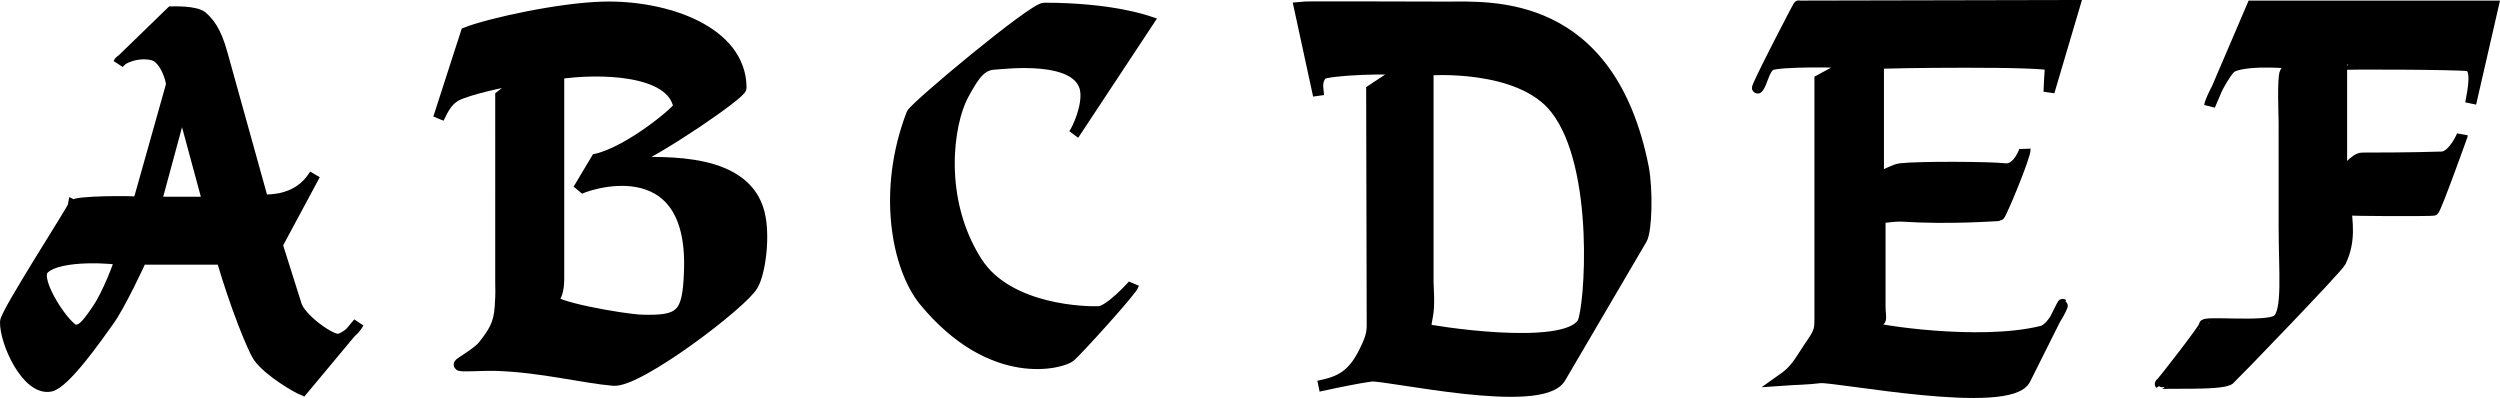 <svg xmlns="http://www.w3.org/2000/svg" width="225.715" height="35.932"><path d="M13.806 13.603 12.5 18.259c-.531-.098-5.809-.098-5.856.29C6.594 18.884.5 28.287.5 29.056c-.047 1.824 1.922 6.191 4.031 5.809 1.297-.243 4.223-4.418 5.281-5.907.239-.324 1.09-1.906 1.41-2.484l-1.316-.566c-.176.336-.894 1.71-1.054 1.949-1.153 1.726-1.489 1.918-2.016 1.969-.77.046-3.887-4.465-2.926-5.52 1.39-1.488 6.86-.96 6.91-.863 0 .203-.422 1.332-.933 2.46l1.336.571c.746-1.45 1.515-3.023 1.515-3.078h7.293c1.25 4.27 2.785 8.058 3.313 8.828.96 1.344 3.504 2.781 3.984 2.977l5.04-6.047c-.434.812-1.49 1.535-1.923 1.484-.957-.14-3.312-1.918-3.695-3.07l-1.727-5.469 3.407-6.336c-.766 1.2-1.68 1.824-3.07 2.16a8.823 8.823 0 0 1-1.633.145L20.083 4.966c-.625-2.351-1.344-2.976-1.777-3.406-.575-.578-2.782-.48-2.832-.48l-4.75 4.605c.144-.383 1.726-1.102 3.117-.719 1.105.29 1.73 2.446 1.633 2.735l-1.68 5.964 1.45.313 1.19-4.406 2.352 8.687h-4.703l1.16-4.281-1.437-.375m36.636 5.871v5.168c0 .672.051 1.824-.48 2.352-.621.625 6.289 1.87 8.016 1.918 3.503.097 4.128-.48 4.269-4.27.531-11.566-9.644-7.871-10.027-7.535l1.633-2.735c3.07-.718 7.484-4.464 7.437-4.75-.625-3.41-7.246-3.503-10.848-2.976v13.016l-5.23-.063V8.662l2.16-1.68c-1.582.383-3.887.765-5.71 1.437-1.247.434-1.634 1.395-2.063 2.258l2.496-7.726c2.11-.817 8.398-2.207 12.379-2.305 5.617-.145 12.43 2.16 12.43 7.297 0 .527-7.438 5.613-10.27 6.765 3.695-.097 10.652-.382 11.902 4.512.527 2.063.094 5.371-.578 6.524-.91 1.632-10.316 8.785-12.57 8.59-2.785-.239-6.434-1.2-10.512-1.344-1.246-.047-3.645.144-3.36-.047-.43 0 1.536-.957 2.16-1.774.864-1.105 1.391-1.875 1.489-3.457.094-1.488.047-1.39.047-2.16V19.35l5.23.125M98.017 8.134c-.575-3.265-7.293-2.398-8.157-2.351-1.199.047-1.824.765-2.925 2.832-1.348 2.543-2.356 9.355 1.246 15.02 2.832 4.46 9.98 4.558 11.035 4.51.96-.05 3.023-2.304 3.12-2.448-.097.48-5.183 6.047-5.71 6.48-.672.574-7.008 2.492-13.195-5.039-2.403-2.976-3.793-9.84-1.106-16.844.242-.625 10.942-9.55 11.95-9.55 6.093 0 9.261 1.152 9.406 1.199l-6.72 10.172c.243-.286 1.298-2.446 1.056-3.98m30.913 8.839v8.531c0 .29.145 2.016-.046 2.977-.098.476-.145.812-.192 1.246.192.098 12.57 2.16 14.203-.574.672-1.2 1.68-14.11-2.445-19.34-3.215-4.129-11.422-3.504-11.52-3.504v11.289l-5.062-.125-.023-9.34 2.687-1.777c-.144-.285-6.91-.094-7.246.383-.48.722-.289 1.152-.242 1.875l-1.727-7.97c.29-.046 11.711 0 13.391 0 3.887 0 14.637-.765 17.66 14.493.383 2.066.285 5.664-.144 6.434l-7.344 12.523c-1.68 2.926-15.692-.289-17.082-.144-1.106.144-2.977.527-4.754.914 1.969-.387 3.074-.961 4.129-3.075.816-1.628.719-1.918.719-3.214l-.02-11.914 5.059.312m57.222 10.645-3.312 6.62c-1.39 2.833-17.133-.288-18.524-.144-1.105.145-2.207.145-3.504.238 1.438-1.007 1.536-1.535 2.88-3.5.624-.914.624-1.25.624-2.066V7.22l2.735-1.484c-.192-.196-6.528-.242-7.2.14-.62.387-.765 1.68-1.152 2.067-.383.383 3.84-7.778 3.695-7.39L187.302.5 185 8.28c0-.098.094-2.067.144-2.352.141-.48-15.55-.289-15.55-.191v10.316c.77-.336 1.535-.77 2.015-.816 1.778-.192 8.16-.145 9.36 0 1.246.191 1.87-1.727 1.87-1.778.048.579-2.206 6-2.35 6-.337 0-4.368.336-8.88.047-.718 0-1.054.098-1.87.145v8.062c0 .575.144 1.2-.048 1.2-.336 0-.336.527-.625.671.145.192 9.598 1.73 15.262.336 1.152-.238 2.207-3.07 1.824-2.3m20.076-7.2c0 4.124.386 7.726-.622 8.492-.96.718-6.863.046-6.578.48.098.145-3.933 5.328-3.98 5.277-.192-.191 5.469.145 6.238-.43.238-.19 9.79-10.077 10.027-10.605.961-1.969.528-3.695.528-4.703.195.098 7.535.098 7.87.047.192-.047 2.595-6.766 2.595-6.766 0 .047-.817 1.918-1.825 1.97-2.832.093-6.285.093-7.199.093-.672 0-1.582 1.25-1.87 1.633V5.829c0-.093 10.651-.046 11.421.098.863.191.48 2.11.238 3.406l2.016-8.78h-21.738l-3.84 8.972c.05-.528 1.488-3.262 2.015-3.504 1.489-.719 5.856-.336 6.094-.192-.383.098-1.055.243-1.293.72-.242.48-.097 3.984-.097 4.464v9.406"/><path fill="none" stroke="#000" stroke-linecap="round" d="M6.645 18.548c.047-.386 5.325-.386 5.856-.289l2.973-10.558c.097-.29-.528-2.446-1.633-2.735-1.39-.383-2.973.336-3.117.719l4.75-4.606c.05 0 2.257-.097 2.832.481.433.43 1.152 1.055 1.777 3.406l3.645 13.102c.625 0 1.058-.047 1.632-.145 1.39-.336 2.305-.96 3.07-2.16L25.025 22.1l1.727 5.469c.383 1.152 2.738 2.93 3.695 3.07.434.05 1.489-.672 1.922-1.484L27.33 35.2c-.48-.196-3.023-1.633-3.984-2.977-.528-.77-2.063-4.559-3.313-8.828H12.74c0 .094-1.969 4.27-2.926 5.562-1.058 1.489-3.984 5.664-5.28 5.907C2.422 35.247.453 30.88.5 29.056c0-.77 6.094-10.172 6.144-10.508zm0 0"/><path fill="none" stroke="#000" stroke-linecap="round" d="M14.083 18.26h4.703l-2.351-8.688zm-5.23 9.597c.816-1.2 1.968-4.078 1.968-4.414-.05-.098-5.52-.625-6.91.863-.96 1.055 2.156 5.566 2.926 5.52.527-.051.863-.243 2.016-1.97zM41.661 8.42c-1.246.433-1.633 1.394-2.062 2.257l2.496-7.726c2.11-.817 8.398-2.207 12.379-2.305 5.617-.145 12.43 2.16 12.43 7.297 0 .527-7.438 5.613-10.27 6.765 3.695-.097 10.652-.382 11.902 4.512.527 2.063.094 5.371-.578 6.524-.91 1.632-10.316 8.785-12.57 8.59-2.785-.239-6.434-1.2-10.512-1.344-1.246-.047-3.645.144-3.36-.047-.43 0 1.536-.957 2.16-1.774.864-1.105 1.391-1.875 1.489-3.457.094-1.488.047-1.39.047-2.16V8.662l2.16-1.68c-1.582.383-3.887.765-5.71 1.437zm0 0"/><path fill="none" stroke="#000" stroke-linecap="round" d="M50.442 6.646v17.996c0 .672.051 1.824-.48 2.352-.621.625 6.289 1.87 8.016 1.918 3.503.097 4.128-.48 4.269-4.27.531-11.566-9.644-7.871-10.027-7.535l1.633-2.735c3.07-.718 7.484-4.464 7.437-4.75-.625-3.41-7.246-3.503-10.848-2.976zm47.575 1.488c-.575-3.265-7.293-2.398-8.157-2.351-1.199.046-1.824.765-2.925 2.832-1.348 2.543-2.356 9.355 1.246 15.02 2.832 4.46 9.98 4.558 11.035 4.51.96-.05 3.023-2.304 3.12-2.448-.097.48-5.183 6.047-5.71 6.48-.672.574-7.008 2.492-13.195-5.039-2.403-2.976-3.793-9.84-1.106-16.844.242-.625 10.942-9.55 11.95-9.55 6.093 0 9.261 1.152 9.406 1.199l-6.72 10.172c.243-.286 1.298-2.446 1.056-3.98zm21.269-1.394c-.48.722-.289 1.152-.242 1.875l-1.727-7.97c.29-.046 11.711 0 13.391 0 3.887 0 14.637-.765 17.66 14.493.383 2.066.285 5.664-.144 6.434l-7.344 12.523c-1.68 2.926-15.692-.289-17.082-.144-1.106.144-2.977.527-4.754.914 1.969-.387 3.074-.961 4.129-3.075.816-1.628.719-1.918.719-3.214l-.047-20.442 2.687-1.777c-.144-.285-6.91-.094-7.246.383zm0 0"/><path fill="none" stroke="#000" stroke-linecap="round" d="M128.93 6.31v19.195c0 .29.145 2.016-.046 2.977-.098.476-.145.812-.192 1.246.192.098 12.57 2.16 14.203-.574.672-1.2 1.68-14.11-2.445-19.34-3.215-4.129-11.422-3.504-11.52-3.504zm57.223 21.309-3.312 6.62c-1.39 2.833-17.133-.288-18.524-.144-1.105.145-2.207.145-3.504.238 1.438-1.007 1.536-1.535 2.88-3.5.624-.914.624-1.25.624-2.066V7.22l2.735-1.484c-.192-.196-6.528-.242-7.2.14-.62.387-.765 1.68-1.152 2.067-.383.383 3.84-7.778 3.695-7.39L187.302.5 185 8.28c0-.098.094-2.067.144-2.352.141-.48-15.55-.289-15.55-.191v10.316c.77-.336 1.535-.77 2.015-.816 1.778-.192 8.16-.145 9.36 0 1.246.191 1.87-1.727 1.87-1.778.048.579-2.206 6-2.35 6-.337 0-4.368.336-8.88.047-.718 0-1.054.098-1.87.145v8.062c0 .575.144 1.2-.048 1.2-.336 0-.336.527-.625.671.145.192 9.598 1.73 15.262.336 1.152-.238 2.207-3.07 1.824-2.3zm20.075-7.199c0 4.124.386 7.726-.622 8.492-.96.718-6.863.046-6.578.48.098.145-3.933 5.328-3.98 5.277-.192-.191 5.469.145 6.238-.43.238-.19 9.79-10.077 10.027-10.605.961-1.969.528-3.695.528-4.703.195.098 7.535.098 7.87.047.192-.047 2.595-6.766 2.595-6.766 0 .047-.817 1.918-1.825 1.97-2.832.093-6.285.093-7.199.093-.672 0-1.582 1.25-1.87 1.633V5.829c0-.093 10.651-.046 11.421.098.863.192.48 2.11.238 3.406l2.016-8.78h-21.738l-3.84 8.972c.05-.528 1.488-3.262 2.015-3.504 1.489-.719 5.856-.336 6.094-.192-.383.098-1.055.243-1.293.72-.242.48-.098 3.984-.098 4.464zm0 0"/></svg>

